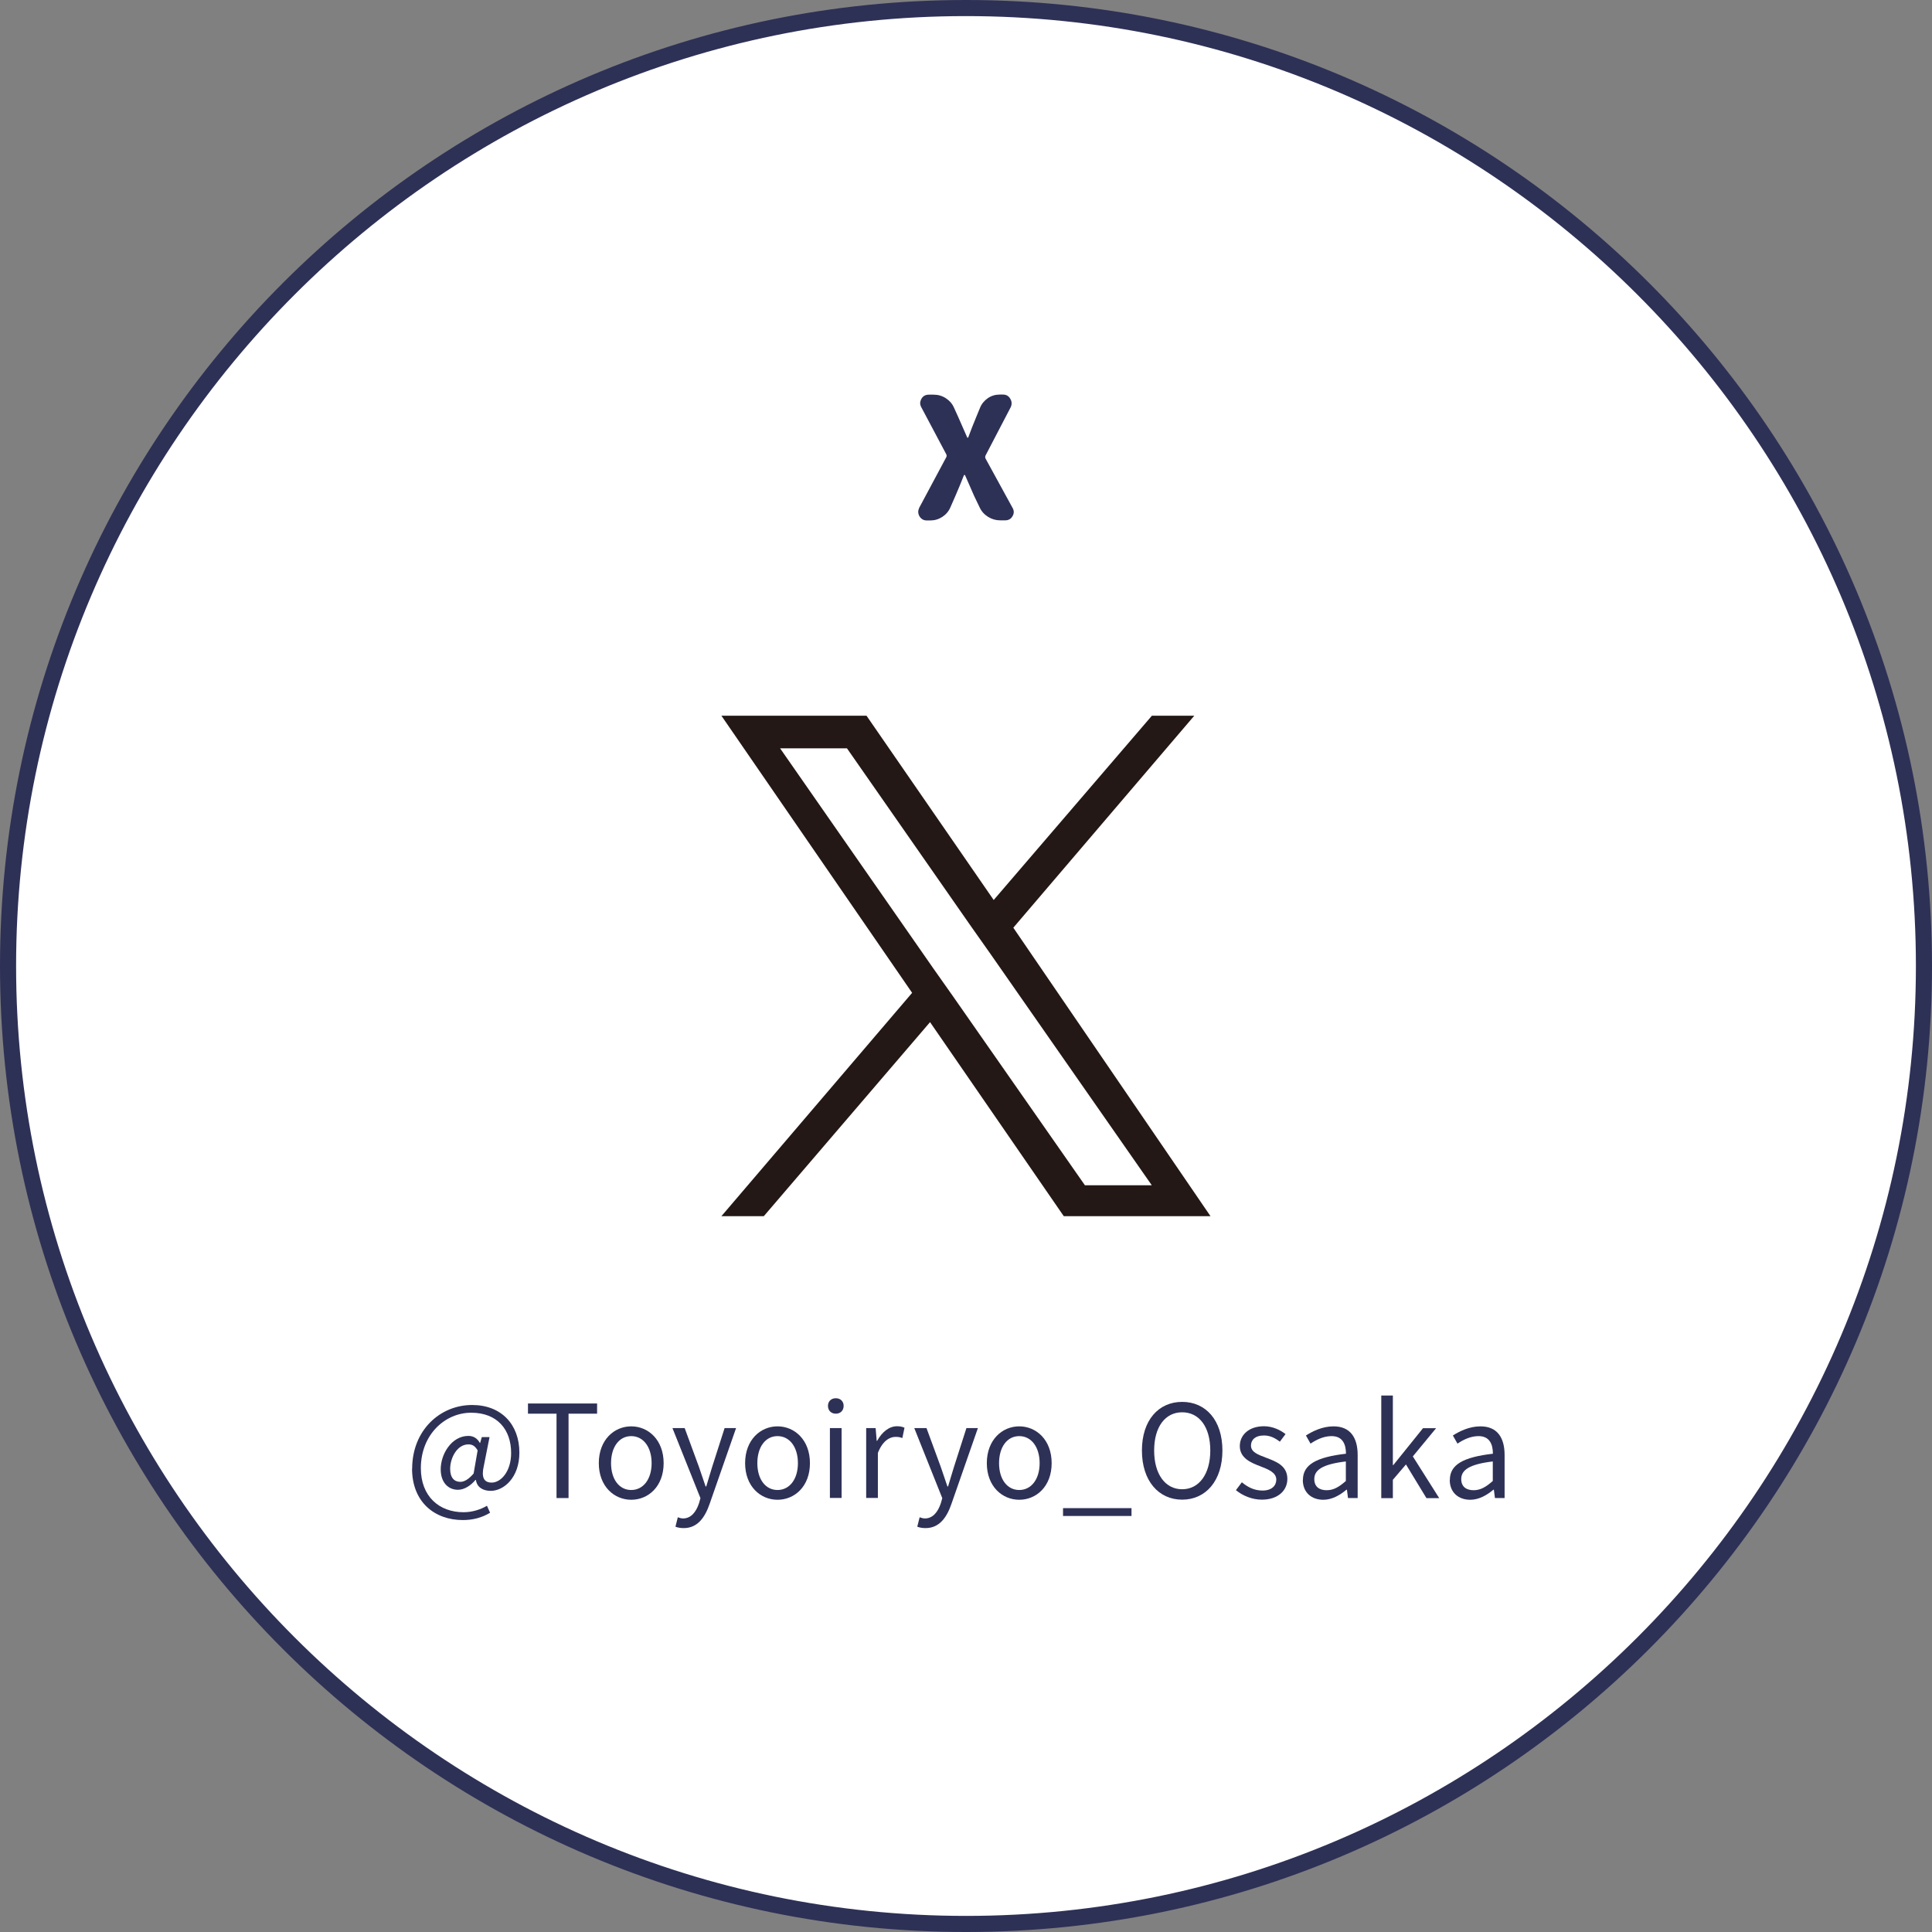 <?xml version="1.0" encoding="UTF-8"?><svg id="_レイヤー_2" xmlns="http://www.w3.org/2000/svg" viewBox="0 0 180 180"><rect x="0" y="0" width="180" height="180" fill="#808080" stroke="none"/><defs><style>.cls-1{fill:#231815;}.cls-1,.cls-2,.cls-3{stroke-width:0px;}.cls-2{fill:#fff;}.cls-3{fill:#2e3156;}</style></defs><g id="img"><path class="cls-2" d="M90,179.25C40.79,179.25.75,139.21.75,90S40.79.75,90,.75s89.25,40.04,89.25,89.25-40.04,89.25-89.25,89.25Z"/><path class="cls-3" d="M90,1.5c48.8,0,88.5,39.7,88.5,88.5s-39.7,88.5-88.5,88.5S1.5,138.8,1.5,90,41.2,1.5,90,1.5M90,0C40.29,0,0,40.29,0,90s40.29,90,90,90,90-40.29,90-90S139.71,0,90,0h0Z"/><path class="cls-3" d="M38.4,136.84c0-3.59,2.6-5.94,5.59-5.94,2.7,0,4.4,1.8,4.4,4.44,0,2.34-1.46,3.56-2.67,3.56-.73,0-1.29-.34-1.38-1.02h-.04c-.43.52-1.04.92-1.63.92-.91,0-1.61-.68-1.61-1.91,0-1.41,1.01-3.11,2.58-3.11.46,0,.83.22,1.07.66h.02l.16-.55h.72l-.53,2.67c-.25,1.08,0,1.57.73,1.57.85,0,1.81-1.02,1.81-2.76,0-2.17-1.28-3.75-3.72-3.75s-4.69,2.04-4.69,5.17c0,2.62,1.7,4.1,3.98,4.1.82,0,1.58-.25,2.18-.6l.29.65c-.78.47-1.62.68-2.54.68-2.63,0-4.73-1.68-4.73-4.8ZM44.13,137.26l.37-2.13c-.25-.42-.49-.56-.86-.56-1.06,0-1.7,1.27-1.7,2.28,0,.86.41,1.21.95,1.21.37,0,.78-.24,1.25-.79Z"/><path class="cls-3" d="M51.85,131.71h-2.66v-.95h6.44v.95h-2.66v7.86h-1.12v-7.86Z"/><path class="cls-3" d="M55.79,136.32c0-2.17,1.43-3.43,3.02-3.43s3.02,1.26,3.02,3.43-1.43,3.41-3.02,3.41-3.02-1.25-3.02-3.41ZM60.71,136.32c0-1.5-.77-2.52-1.9-2.52s-1.88,1.02-1.88,2.52.76,2.5,1.88,2.5,1.9-1,1.9-2.5Z"/><path class="cls-3" d="M62.93,142.24l.22-.88c.13.05.32.11.49.11.74,0,1.21-.6,1.48-1.4l.14-.49-2.61-6.53h1.14l1.33,3.62c.19.56.42,1.24.62,1.82h.06c.18-.59.37-1.25.55-1.82l1.16-3.62h1.07l-2.46,7.05c-.44,1.28-1.13,2.27-2.42,2.27-.31,0-.56-.05-.77-.13Z"/><path class="cls-3" d="M69.42,136.32c0-2.17,1.43-3.43,3.02-3.43s3.02,1.26,3.02,3.43-1.43,3.41-3.02,3.41-3.02-1.25-3.02-3.41ZM74.34,136.32c0-1.5-.77-2.52-1.9-2.52s-1.88,1.02-1.88,2.52.76,2.5,1.88,2.5,1.9-1,1.9-2.5Z"/><path class="cls-3" d="M77.14,130.98c0-.42.3-.71.73-.71s.73.29.73.71c0,.44-.3.73-.73.73s-.73-.29-.73-.73ZM77.32,133.05h1.09v6.51h-1.09v-6.51Z"/><path class="cls-3" d="M80.68,133.05h.9l.1,1.19h.04c.46-.83,1.12-1.36,1.85-1.36.29,0,.49.04.7.14l-.2.96c-.22-.08-.37-.11-.64-.11-.54,0-1.21.38-1.64,1.5v4.19h-1.09v-6.51Z"/><path class="cls-3" d="M85.46,142.24l.22-.88c.13.05.32.11.49.11.74,0,1.21-.6,1.48-1.4l.14-.49-2.61-6.53h1.14l1.33,3.62c.19.56.42,1.24.62,1.82h.06c.18-.59.37-1.25.55-1.82l1.16-3.62h1.07l-2.46,7.05c-.44,1.28-1.13,2.27-2.42,2.27-.31,0-.56-.05-.77-.13Z"/><path class="cls-3" d="M91.94,136.32c0-2.17,1.43-3.43,3.02-3.43s3.02,1.26,3.02,3.43-1.43,3.41-3.02,3.41-3.02-1.25-3.02-3.41ZM96.86,136.32c0-1.5-.77-2.52-1.9-2.52s-1.88,1.02-1.88,2.52.76,2.5,1.88,2.5,1.9-1,1.9-2.5Z"/><path class="cls-3" d="M99.04,140.51h6.38v.73h-6.38v-.73Z"/><path class="cls-3" d="M106.39,135.14c0-2.82,1.55-4.53,3.75-4.53s3.75,1.71,3.75,4.53-1.55,4.58-3.75,4.58-3.75-1.76-3.75-4.58ZM112.76,135.14c0-2.21-1.04-3.56-2.62-3.56s-2.61,1.36-2.61,3.56,1.03,3.61,2.61,3.61,2.62-1.42,2.62-3.61Z"/><path class="cls-3" d="M115.16,138.82l.54-.72c.56.46,1.15.77,1.93.77.86,0,1.28-.46,1.28-1.02,0-.67-.77-.96-1.49-1.24-.91-.34-1.91-.78-1.91-1.88,0-1.03.84-1.85,2.25-1.85.8,0,1.51.34,2.01.73l-.53.71c-.44-.34-.9-.58-1.48-.58-.83,0-1.21.43-1.21.94,0,.62.67.85,1.4,1.13.95.36,1.99.74,1.99,1.98,0,1.05-.84,1.93-2.38,1.93-.92,0-1.81-.38-2.43-.9Z"/><path class="cls-3" d="M121.39,137.88c0-1.42,1.24-2.12,4.01-2.44,0-.84-.28-1.64-1.34-1.64-.76,0-1.44.35-1.96.7l-.43-.76c.6-.38,1.52-.85,2.57-.85,1.58,0,2.25,1.07,2.25,2.67v4.01h-.9l-.1-.78h-.04c-.62.52-1.36.94-2.16.94-1.09,0-1.91-.67-1.91-1.85ZM125.39,137.98v-1.82c-2.19.26-2.94.8-2.94,1.64,0,.74.5,1.04,1.15,1.04s1.15-.3,1.79-.86Z"/><path class="cls-3" d="M128.69,130.02h1.08v6.48h.04l2.77-3.44h1.22l-2.17,2.63,2.46,3.89h-1.19l-1.91-3.14-1.22,1.43v1.71h-1.08v-9.55Z"/><path class="cls-3" d="M135.08,137.88c0-1.42,1.24-2.12,4.01-2.44,0-.84-.28-1.64-1.34-1.64-.76,0-1.44.35-1.96.7l-.43-.76c.6-.38,1.52-.85,2.57-.85,1.58,0,2.25,1.07,2.25,2.67v4.01h-.9l-.1-.78h-.04c-.62.52-1.36.94-2.16.94-1.09,0-1.91-.67-1.91-1.85ZM139.08,137.98v-1.82c-2.19.26-2.94.8-2.94,1.64,0,.74.5,1.04,1.15,1.04s1.15-.3,1.79-.86Z"/><path class="cls-1" d="M94.41,86.43l16.86-19.75h-3.95l-14.74,17.17-11.85-17.17h-13.52l17.77,25.82-17.77,20.81h3.95l15.49-18.08,12.46,18.08h13.67l-18.38-26.89h0ZM88.78,92.81l-1.82-2.58-14.28-20.51h6.23l11.54,16.56,1.82,2.58,15.04,21.57h-6.23l-12.3-17.62h0Z"/><path class="cls-3" d="M86.35,48.49c-.3,0-.52-.13-.68-.38-.08-.14-.12-.28-.12-.42,0-.12.03-.25.09-.38l2.52-4.71c.05-.09.05-.18,0-.28l-2.32-4.37c-.07-.13-.11-.26-.11-.38,0-.13.04-.27.12-.42.15-.26.38-.38.69-.38h.45c.41,0,.79.11,1.13.33.34.22.6.51.76.88l.4.88c.15.34.43.97.83,1.89,0,.02.03.03.05.03s.04,0,.05-.03c.22-.59.46-1.23.74-1.89l.35-.85c.15-.38.4-.68.73-.91.33-.23.71-.34,1.12-.34h.29c.31,0,.54.13.69.4.08.13.12.27.12.42,0,.12-.03.25-.09.37l-2.34,4.49c-.04.09-.04.19,0,.28l2.52,4.6c.07.12.11.25.11.38s-.04.27-.12.4c-.15.26-.38.38-.69.38h-.45c-.41,0-.79-.11-1.14-.33-.35-.22-.61-.51-.78-.88l-.51-1.06c-.19-.43-.48-1.08-.85-1.94-.01,0-.03-.02-.05-.02s-.04,0-.05.02c-.28.71-.54,1.35-.8,1.94l-.46,1.05c-.16.38-.42.68-.76.9-.34.22-.71.33-1.12.33h-.34Z"/></g></svg>